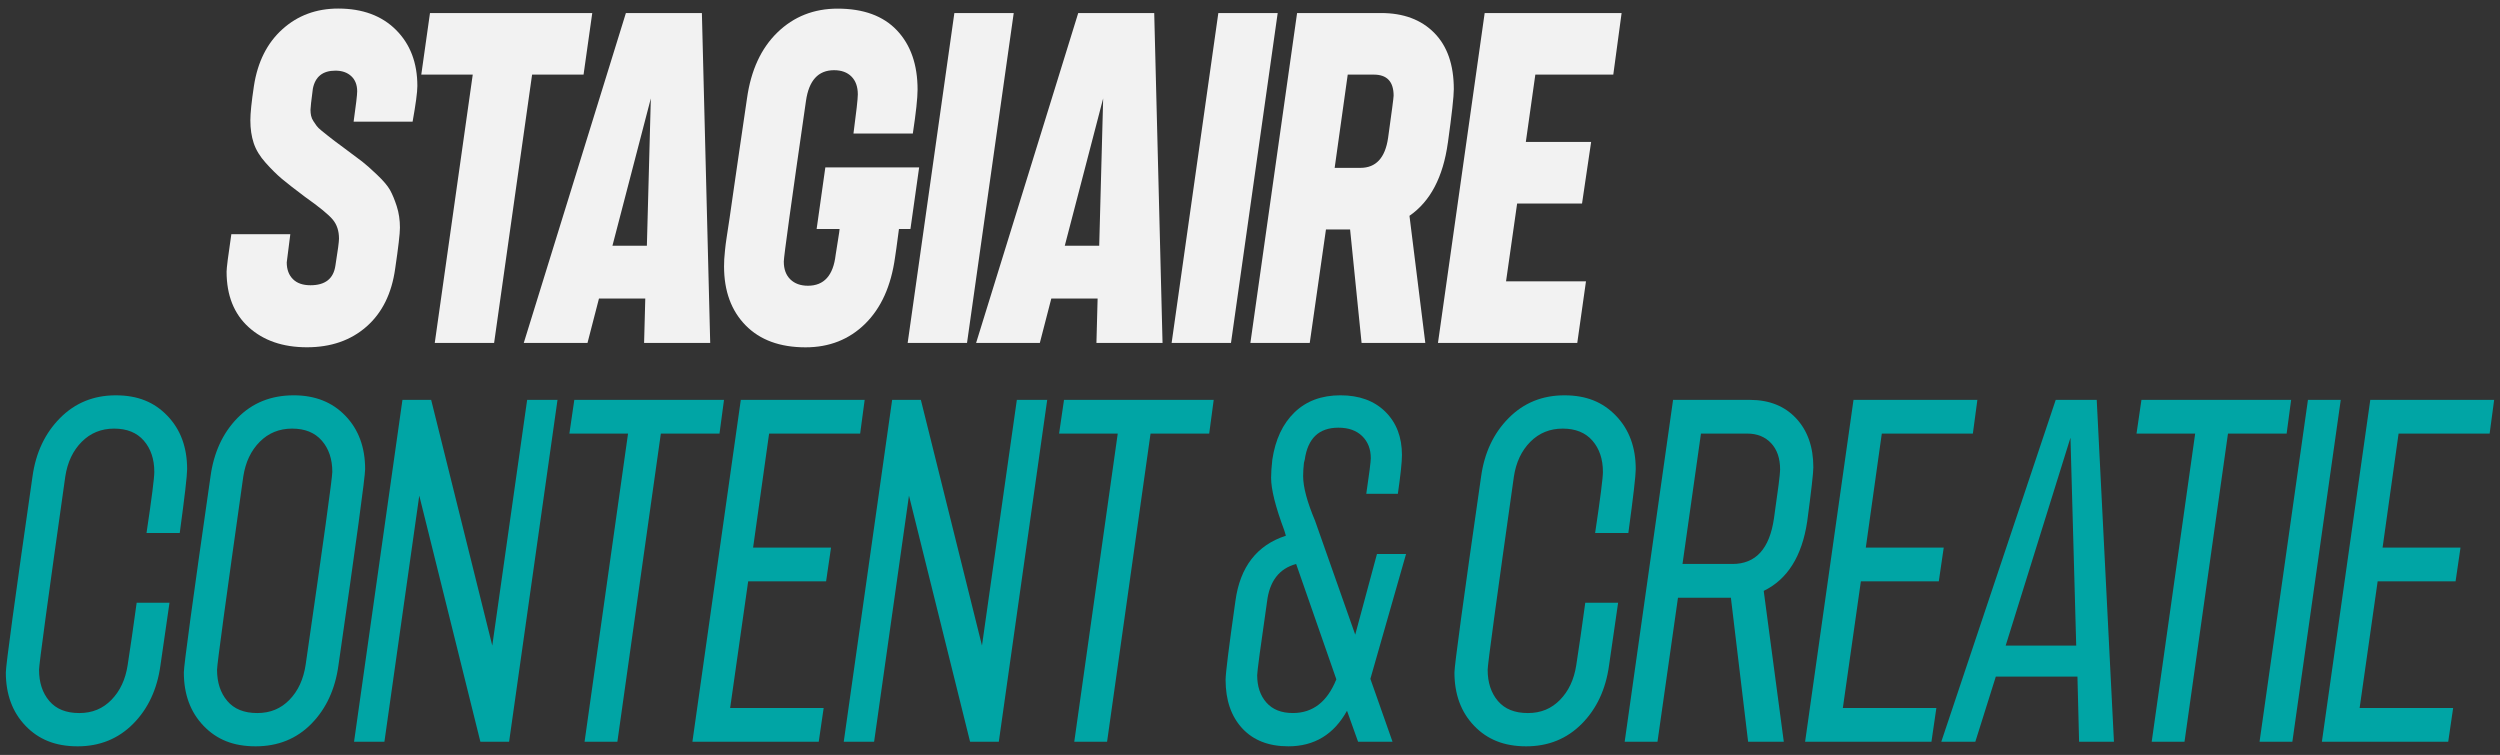 <?xml version="1.0" encoding="UTF-8"?><svg id="a" xmlns="http://www.w3.org/2000/svg" viewBox="0 0 1563 472"><rect x="0" y="0" width="1563" height="472" fill="#333333" stroke="none"/><defs><style>.b{fill:#f2f2f2;}.c{fill:#00a5a5;}</style></defs><g><path class="b" d="M257.95,76.07h-36.87c1.48-10.45,2.23-16.77,2.23-18.97,0-4.03-1.24-7.19-3.71-9.49-2.47-2.29-5.78-3.44-9.9-3.44-7.92,0-12.62,3.76-14.1,11.27-.99,7.52-1.48,11.92-1.48,13.2s.12,2.52,.37,3.71c.25,1.19,.74,2.34,1.48,3.44,.74,1.1,1.4,2.06,1.98,2.89,.58,.82,1.61,1.83,3.09,3.02,1.48,1.19,2.68,2.16,3.59,2.89,.9,.73,2.43,1.92,4.58,3.57,2.14,1.65,3.87,2.94,5.2,3.85,5.94,4.4,9.98,7.42,12.12,9.08,2.14,1.65,5.2,4.36,9.15,8.11,3.96,3.76,6.68,6.97,8.17,9.62,1.48,2.66,2.88,6.05,4.21,10.17,1.32,4.12,1.98,8.57,1.98,13.34,0,3.67-.99,12.19-2.97,25.57-2.15,15.58-8.13,27.69-17.94,36.3-9.82,8.62-22.23,12.92-37.24,12.92s-27.14-4.17-36.37-12.51c-9.24-8.34-13.86-19.94-13.86-34.79,0-2.2,.99-9.99,2.97-23.38h36.87c-1.48,11.55-2.23,17.42-2.23,17.6,0,4.4,1.28,7.88,3.84,10.45,2.56,2.57,6.22,3.85,11.01,3.85,9.24,0,14.43-4.12,15.59-12.38,1.48-9.17,2.23-14.76,2.23-16.77,0-4.77-1.28-8.71-3.84-11.83-2.56-3.12-8.37-7.88-17.44-14.3-6.6-4.95-11.42-8.71-14.47-11.28-3.05-2.56-6.39-5.87-10.02-9.9-3.63-4.03-6.15-8.16-7.55-12.38-1.4-4.22-2.1-8.98-2.1-14.3,0-4.4,.74-11.55,2.23-21.45,2.31-15.03,8.25-26.86,17.81-35.48,9.56-8.62,21.19-12.92,34.89-12.92,15.17,0,27.22,4.45,36.12,13.34,8.91,8.89,13.36,20.58,13.36,35.06,0,3.85-.99,11.27-2.97,22.27Z"/><path class="b" d="M370.28,8.15l-5.44,38.5h-32.17l-23.75,167.75h-37.11l23.75-167.75h-32.17l5.44-38.5h101.44Z"/><path class="b" d="M444.01,214.4h-41.32l.74-27.77h-28.95l-7.18,27.77h-39.84L391.31,8.15h47.51l5.2,206.25Zm-61.11-60.77h21.53l2.47-92.12-24,92.12Z"/><path class="b" d="M574.65,104.67l-5.44,38.5h-7.18c-1.32,10.08-2.15,16.04-2.47,17.88-2.47,17.78-8.7,31.58-18.68,41.39-9.98,9.81-22.39,14.71-37.24,14.71-16,0-28.5-4.58-37.48-13.75-8.99-9.17-13.48-21.45-13.48-36.85,0-1.65,.04-3.16,.12-4.54,.08-1.38,.25-3.3,.5-5.77s.58-5.04,.99-7.7c.41-2.66,1.03-6.74,1.86-12.24,.82-5.5,1.65-11.23,2.47-17.19,.82-5.96,2.02-14.21,3.59-24.75,1.57-10.54,3.17-21.49,4.82-32.86,2.47-17.6,8.82-31.35,19.05-41.25,10.23-9.9,22.76-14.85,37.61-14.85,16.16,0,28.54,4.54,37.11,13.61,8.57,9.08,12.87,21.41,12.87,36.99,0,5.32-.99,14.48-2.97,27.5h-37.11c1.81-13.57,2.72-21.73,2.72-24.48,0-4.77-1.32-8.48-3.96-11.14-2.64-2.66-6.27-3.99-10.89-3.99-9.9,0-15.75,6.42-17.57,19.25-9.24,63.98-13.86,97.44-13.86,100.38,0,4.77,1.36,8.48,4.08,11.14,2.72,2.66,6.39,3.99,11.01,3.99,10.06,0,15.83-6.42,17.32-19.25,.33-2.2,.82-5.32,1.48-9.35,.66-4.03,.99-6.32,.99-6.88h-14.35l5.44-38.5h58.64Z"/><path class="b" d="M633.78,8.15l-29.2,206.25h-37.11l29.2-206.25h37.11Z"/><path class="b" d="M726.81,214.4h-41.32l.74-27.77h-28.95l-7.18,27.77h-39.84L674.11,8.15h47.51l5.2,206.25Zm-61.11-60.77h21.53l2.47-92.12-24,92.12Z"/><path class="b" d="M798.81,8.15l-29.2,206.25h-37.11l29.2-206.25h37.11Z"/><path class="b" d="M905.2,89.27c-2.97,21.45-10.97,36.67-24,45.65l9.9,79.48h-39.84l-7.18-70.95h-15.09l-10.14,70.95h-37.11l29.2-206.25h52.45c14.02,0,25.11,4.12,33.28,12.38s12.25,19.98,12.25,35.2c0,4.58-1.24,15.77-3.71,33.55Zm-62.6-42.62l-8.17,58.3h16.08c9.73,0,15.5-6.23,17.32-18.7,2.31-16.5,3.46-25.3,3.46-26.4,0-8.8-4.12-13.2-12.37-13.2h-16.33Z"/><path class="b" d="M941.57,175.9h49.98l-5.44,38.5h-87.09l29.2-206.25h85.61l-5.2,38.5h-48.74l-5.94,42.08h40.83l-5.69,38.5h-40.58l-6.93,48.67Z"/></g><g><path class="c" d="M105.97,376.83c-2.4,16.91-4.27,29.92-5.64,39.04-2.05,15.01-7.74,27.22-17.05,36.62-9.32,9.4-20.9,14.11-34.75,14.11s-24.36-4.27-32.57-12.83c-8.21-8.55-12.31-19.67-12.31-33.34,0-4.37,5.55-45.22,16.67-122.55,2.05-14.82,7.78-26.98,17.18-36.48,9.4-9.5,21.03-14.25,34.87-14.25s24.1,4.27,32.31,12.83c8.21,8.55,12.31,19.67,12.31,33.34,0,3.99-1.54,17.29-4.62,39.9h-20.77c3.25-21.66,4.87-34.39,4.87-38.19,0-7.98-2.18-14.49-6.54-19.52-4.36-5.03-10.56-7.55-18.59-7.55s-14.79,2.76-20.26,8.27c-5.47,5.51-8.89,12.73-10.26,21.66-10.94,77.33-16.41,117.61-16.41,120.84,0,7.98,2.14,14.49,6.41,19.52,4.27,5.04,10.51,7.55,18.72,7.55s14.74-2.75,20.13-8.27c5.38-5.51,8.76-12.73,10.13-21.66,1.71-11.02,3.59-24.03,5.64-39.04h20.51Z"/><path class="c" d="M183.66,247.15c13.33,0,24.1,4.27,32.31,12.83,8.21,8.55,12.31,19.67,12.31,33.34,0,4.75-5.56,45.6-16.67,122.55-2.05,15.01-7.69,27.22-16.92,36.62-9.23,9.4-20.86,14.11-34.87,14.11s-24.36-4.27-32.57-12.83c-8.21-8.55-12.31-19.67-12.31-33.34,0-4.37,5.55-45.22,16.67-122.55,2.05-15.01,7.69-27.22,16.92-36.62,9.23-9.4,20.94-14.11,35.13-14.11Zm17.56,28.36c-4.36-5.03-10.56-7.55-18.59-7.55s-14.79,2.76-20.26,8.27c-5.47,5.51-8.89,12.73-10.26,21.66-10.94,77.33-16.41,117.61-16.41,120.84,0,7.98,2.14,14.49,6.41,19.52,4.27,5.04,10.51,7.55,18.72,7.55s14.74-2.75,20.13-8.27c5.38-5.51,8.76-12.82,10.13-21.94,11.11-76.76,16.67-116.94,16.67-120.56,0-7.98-2.18-14.49-6.54-19.52Z"/><path class="c" d="M329.57,250h18.98l-30.26,213.75h-17.95l-38.21-153.9-21.8,153.9h-18.98l30.26-213.75h17.95l38.21,153.62,21.8-153.62Z"/><path class="c" d="M452.65,250l-2.82,21.09h-36.67l-27.18,192.66h-20.51l27.18-192.66h-36.67l3.08-21.09h93.59Z"/><path class="c" d="M456.49,442.66h58.46l-3.08,21.09h-78.98l30.26-213.75h77.44l-2.82,21.09h-56.93l-10,71.25h48.72l-3.08,21.09h-48.72l-11.28,79.23Z"/><path class="c" d="M635.73,250h18.98l-30.26,213.75h-17.95l-38.21-153.9-21.8,153.9h-18.98l30.26-213.75h17.95l38.21,153.62,21.8-153.62Z"/><path class="c" d="M758.81,250l-2.82,21.09h-36.67l-27.18,192.66h-20.51l27.18-192.66h-36.67l3.08-21.09h93.59Z"/><path class="c" d="M879.07,346.33l-22.31,78.09,13.85,39.33h-21.54l-6.92-19.38c-8.21,14.82-20.43,22.23-36.67,22.23-12.31,0-21.92-3.75-28.85-11.26-6.92-7.5-10.39-17.62-10.39-30.35,0-3.99,2.05-20.42,6.15-49.31,2.9-21.28,13.42-34.86,31.54-40.75l-1.03-3.42c-5.47-14.63-8.21-25.55-8.21-32.77,0-3.04,.26-6.84,.77-11.4,1.88-12.54,6.49-22.37,13.85-29.5,7.35-7.12,16.92-10.69,28.72-10.69s21.15,3.42,28.08,10.26c6.92,6.84,10.39,15.87,10.39,27.07,0,4.37-.86,12.45-2.56,24.23h-19.74c1.88-12.73,2.82-20.14,2.82-22.23,0-5.7-1.79-10.3-5.38-13.82-3.59-3.51-8.55-5.27-14.87-5.27-12.14,0-19.15,6.65-21.03,19.95l-.51,2c-.34,3.04-.51,5.8-.51,8.27,0,6.84,2.48,16.15,7.44,27.93l25.13,71.25,13.59-50.44h18.21Zm-70.77,99.46c12.48,0,21.54-7.03,27.18-21.09l-25.13-72.1c-10.6,2.85-16.67,10.74-18.21,23.65-4.1,28.31-6.15,43.6-6.15,45.89,0,7.03,1.92,12.73,5.77,17.1,3.85,4.37,9.36,6.55,16.54,6.55Z"/><path class="c" d="M1011.64,376.83c-2.4,16.91-4.27,29.92-5.64,39.04-2.05,15.01-7.74,27.22-17.05,36.62-9.32,9.4-20.9,14.11-34.75,14.11s-24.36-4.27-32.57-12.83c-8.21-8.55-12.31-19.67-12.31-33.34,0-4.37,5.55-45.22,16.67-122.55,2.05-14.82,7.78-26.98,17.18-36.48,9.4-9.5,21.03-14.25,34.87-14.25s24.1,4.27,32.31,12.83c8.21,8.55,12.31,19.67,12.31,33.34,0,3.99-1.54,17.29-4.62,39.9h-20.77c3.25-21.66,4.87-34.39,4.87-38.19,0-7.98-2.18-14.49-6.54-19.52-4.36-5.03-10.56-7.55-18.59-7.55s-14.79,2.76-20.26,8.27c-5.47,5.51-8.89,12.73-10.26,21.66-10.94,77.33-16.41,117.61-16.41,120.84,0,7.98,2.14,14.49,6.41,19.52,4.27,5.04,10.51,7.55,18.72,7.55s14.74-2.75,20.13-8.27c5.38-5.51,8.76-12.73,10.13-21.66,1.71-11.02,3.59-24.03,5.64-39.04h20.51Z"/><path class="c" d="M1093.95,250c12.14,0,21.8,3.85,28.98,11.54,7.18,7.69,10.77,17.91,10.77,30.64,0,3.42-1.28,14.73-3.85,33.92-3.25,21.66-12.31,36.1-27.18,43.32l12.56,94.33h-22.31l-10.77-90.06h-33.08l-12.82,90.06h-20.51l30.26-213.75h47.95Zm15.13,74.1c2.56-17.67,3.85-27.83,3.85-30.5,0-7.03-1.88-12.54-5.64-16.53-3.76-3.99-8.72-5.99-14.87-5.99h-28.98l-11.54,81.51h31.28c14.53,0,23.16-9.5,25.9-28.5Z"/><path class="c" d="M1152.15,442.66h58.46l-3.08,21.09h-78.98l30.26-213.75h77.44l-2.82,21.09h-56.93l-10,71.25h48.72l-3.08,21.09h-48.72l-11.28,79.23Z"/><path class="c" d="M1299.85,463.75l-1.03-40.75h-51.03l-12.82,40.75h-21.28l71.54-213.75h25.64l10.77,213.75h-21.8Zm-45.9-60.13h44.1l-3.59-129.96-40.51,129.96Z"/><path class="c" d="M1432.42,250l-2.82,21.09h-36.67l-27.18,192.66h-20.51l27.18-192.66h-36.67l3.08-21.09h93.59Z"/><path class="c" d="M1463.44,250l-30.26,213.75h-20.51l30.26-213.75h20.51Z"/><path class="c" d="M1475.24,442.66h58.46l-3.08,21.09h-78.98l30.26-213.75h77.44l-2.82,21.09h-56.93l-10,71.25h48.72l-3.08,21.09h-48.72l-11.28,79.23Z"/></g></svg>